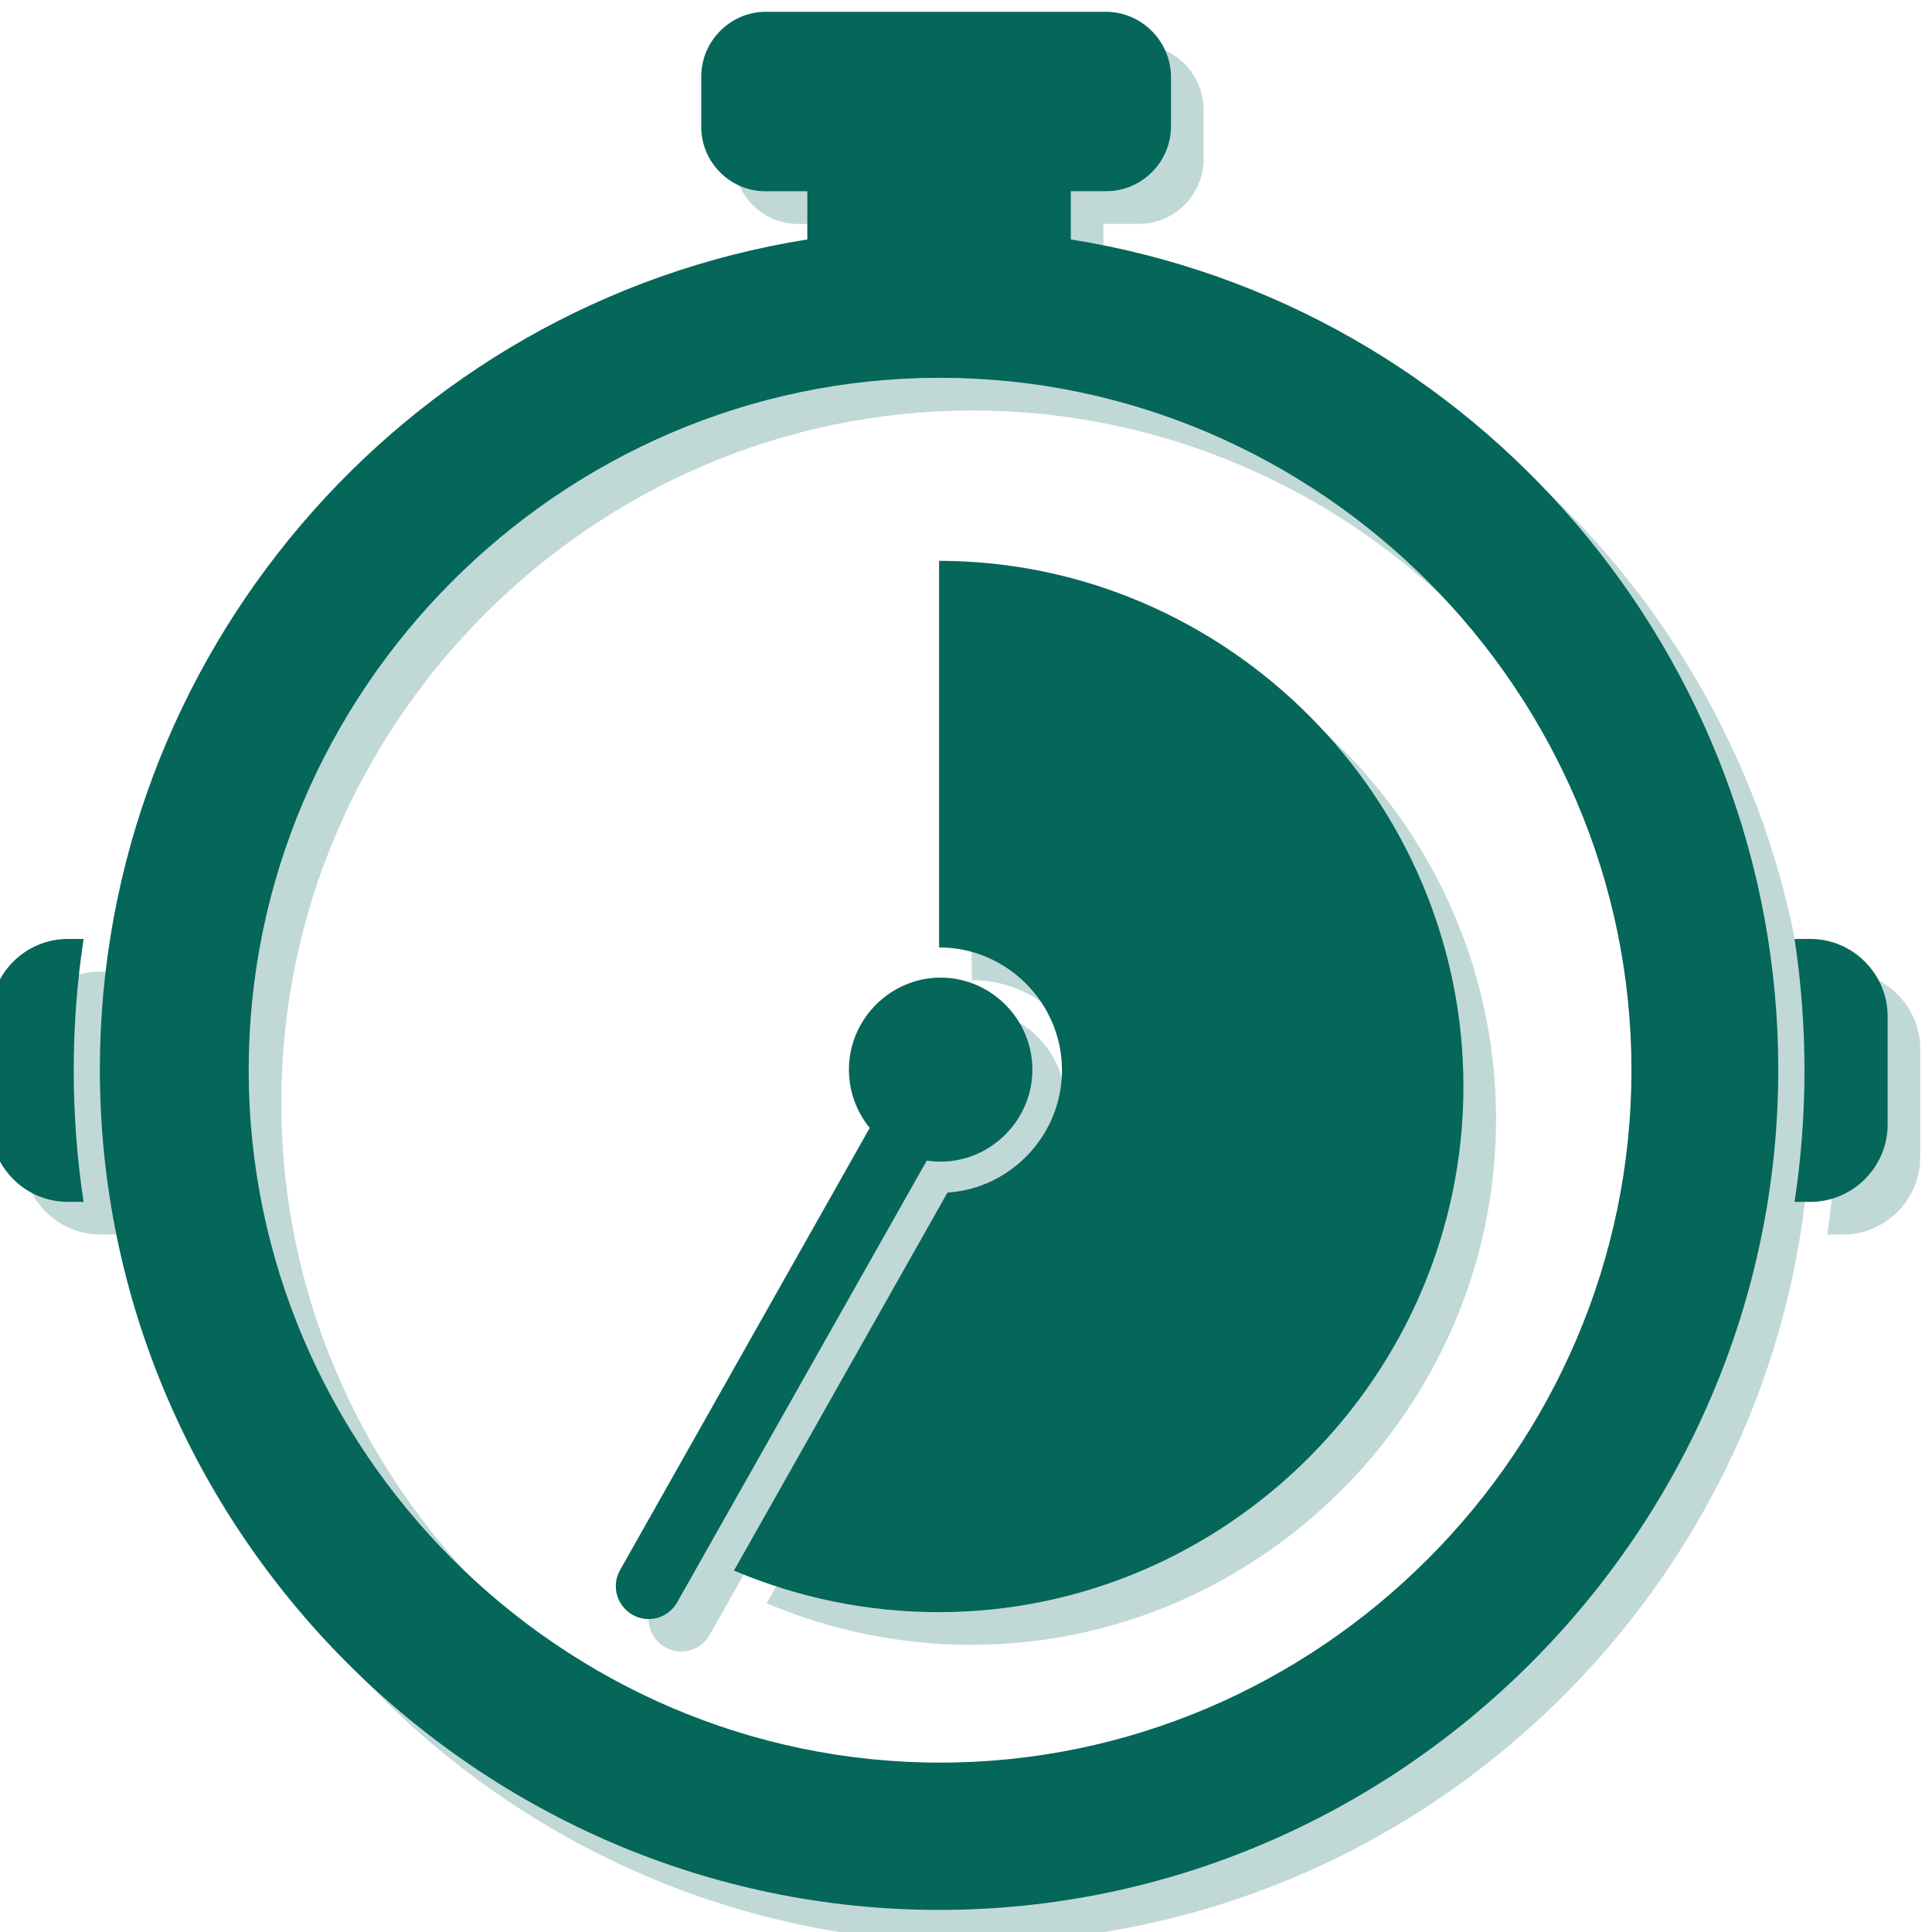 <?xml version="1.0" encoding="UTF-8" standalone="no"?>
<!DOCTYPE svg PUBLIC "-//W3C//DTD SVG 1.1//EN" "http://www.w3.org/Graphics/SVG/1.1/DTD/svg11.dtd">
<svg width="200px" height="200px" version="1.1" xmlns="http://www.w3.org/2000/svg" xmlns:xlink="http://www.w3.org/1999/xlink" xml:space="preserve" xmlns:serif="http://www.serif.com/" style="fill-rule:evenodd;clip-rule:evenodd;stroke-linejoin:round;stroke-miterlimit:1.414;">
    <g transform="matrix(1,0,0,1,-2019,-2811)">
        <g id="Icon--medium-" serif:id="Icon (medium)" transform="matrix(0.552,0,0,0.602,903.53,1204.85)">
            <rect x="2019" y="2670.05" width="362" height="332.477" style="fill:none;"/>
            <clipPath id="_clip1">
                <rect x="2019" y="2670.05" width="362" height="332.477"/>
            </clipPath>
            <g clip-path="url(#_clip1)">
                <g id="Icon--medium-1" serif:id="Icon (medium)" transform="matrix(1,0,0,1,-0.001,0.006)">
                    <rect x="2019" y="2670.05" width="362" height="332.477" style="fill:none;"/>
                    <g>
                        <g transform="matrix(1.224,0,0,1.124,2016.55,2666.67)">
                            <path d="M125.79,8C120.361,8.011 115.9,12.481 115.9,17.91L115.9,25.64C115.9,31.027 120.333,35.46 125.72,35.46L132.15,35.46L132.15,42.83C69.982,52.712 23.755,106.867 23.755,169.816C23.755,240.353 81.798,298.396 152.335,298.396C222.872,298.396 280.915,240.353 280.915,169.816C280.915,106.867 234.688,52.712 172.52,42.83L172.52,35.45L177.96,35.45C183.389,35.45 187.859,30.989 187.87,25.56L187.87,18C187.87,12.514 183.356,8 177.87,8L125.79,8ZM152.33,64C152.383,64 152.437,64 152.49,64C210.601,64 258.42,111.818 258.42,169.93C258.42,228.041 210.601,275.86 152.49,275.86C94.405,275.86 46.598,228.085 46.56,170C46.56,169.96 46.56,169.92 46.56,169.88C46.56,111.837 94.288,64.06 152.33,64Z" style="fill:rgb(5,102,90);fill-opacity:0.247;fill-rule:nonzero;"/>
                        </g>
                        <g transform="matrix(1.224,0,0,1.124,2016.55,2666.67)">
                            <path d="M120.79,3C115.361,3.011 110.9,7.481 110.9,12.91L110.9,20.64C110.9,26.027 115.333,30.46 120.72,30.46L127.15,30.46L127.15,37.83C64.982,47.712 18.755,101.867 18.755,164.816C18.755,235.353 76.798,293.396 147.335,293.396C217.872,293.396 275.915,235.353 275.915,164.816C275.915,101.867 229.688,47.712 167.52,37.83L167.52,30.45L172.96,30.45C178.389,30.45 182.859,25.989 182.87,20.56L182.87,13C182.87,7.514 178.356,3 172.87,3L120.79,3ZM147.33,59C147.383,59 147.437,59 147.49,59C205.601,59 253.42,106.818 253.42,164.93C253.42,223.041 205.601,270.86 147.49,270.86C89.405,270.86 41.598,223.085 41.56,165C41.56,164.96 41.56,164.92 41.56,164.88C41.56,106.837 89.288,59.06 147.33,59Z" style="fill:rgb(5,102,90);fill-rule:nonzero;"/>
                        </g>
                        <g transform="matrix(1.224,0,0,1.124,2016.55,2666.67)">
                            <path d="M152.34,92L152.34,151.15C152.359,151.15 152.378,151.15 152.397,151.15C162.693,151.15 171.167,159.623 171.167,169.92C171.167,179.756 163.435,188.009 153.62,188.65L120.91,246.48C130.827,250.677 141.486,252.84 152.255,252.84C196.372,252.84 232.675,216.537 232.675,172.42C232.675,128.335 196.425,92.047 152.34,92Z" style="fill:rgb(5,102,90);fill-opacity:0.247;fill-rule:nonzero;"/>
                        </g>
                        <g transform="matrix(1.224,0,0,1.124,2016.55,2666.67)">
                            <path d="M147.34,87L147.34,146.15C147.359,146.15 147.378,146.15 147.397,146.15C157.693,146.15 166.167,154.623 166.167,164.92C166.167,174.756 158.435,183.009 148.62,183.65L115.91,241.48C125.827,245.677 136.486,247.84 147.255,247.84C191.372,247.84 227.675,211.537 227.675,167.42C227.675,123.335 191.425,87.047 147.34,87Z" style="fill:rgb(5,102,90);fill-rule:nonzero;"/>
                        </g>
                        <g transform="matrix(1.224,0,0,1.124,2016.55,2666.67)">
                            <path d="M18.84,149.85C18.833,149.85 18.827,149.85 18.82,149.85C12.336,149.85 7,155.186 7,161.67L7,178.25C7,184.734 12.336,190.07 18.82,190.07L21.26,190.07C19.247,176.739 19.247,163.181 21.26,149.85L18.84,149.85Z" style="fill:rgb(5,102,90);fill-opacity:0.247;fill-rule:nonzero;"/>
                        </g>
                        <g transform="matrix(1.224,0,0,1.124,2016.55,2666.67)">
                            <path d="M13.84,144.85C13.833,144.85 13.827,144.85 13.82,144.85C7.336,144.85 2,150.186 2,156.67L2,173.25C2,179.734 7.336,185.07 13.82,185.07L16.26,185.07C14.247,171.739 14.247,158.181 16.26,144.85L13.84,144.85Z" style="fill:rgb(5,102,90);fill-rule:nonzero;"/>
                        </g>
                        <g transform="matrix(1.224,0,0,1.124,2016.55,2666.67)">
                            <path d="M283.41,149.85C285.437,163.18 285.437,176.74 283.41,190.07L285.85,190.07C292.334,190.07 297.67,184.734 297.67,178.25C297.67,178.24 297.67,178.23 297.67,178.22L297.67,161.7C297.67,161.69 297.67,161.68 297.67,161.67C297.67,155.186 292.334,149.85 285.85,149.85C285.843,149.85 285.837,149.85 285.83,149.85L283.41,149.85Z" style="fill:rgb(5,102,90);fill-opacity:0.247;fill-rule:nonzero;"/>
                        </g>
                        <g transform="matrix(1.224,0,0,1.124,2016.55,2666.67)">
                            <path d="M278.41,144.85C280.437,158.18 280.437,171.74 278.41,185.07L280.85,185.07C287.334,185.07 292.67,179.734 292.67,173.25C292.67,173.24 292.67,173.23 292.67,173.22L292.67,156.7C292.67,156.69 292.67,156.68 292.67,156.67C292.67,150.186 287.334,144.85 280.85,144.85C280.843,144.85 280.837,144.85 280.83,144.85L278.41,144.85Z" style="fill:rgb(5,102,90);fill-rule:nonzero;"/>
                        </g>
                        <g transform="matrix(1.224,0,0,1.124,2016.55,2666.67)">
                            <path d="M152.8,155.76C152.734,155.759 152.669,155.759 152.603,155.759C144.879,155.759 138.523,162.115 138.523,169.839C138.523,173.091 139.65,176.244 141.71,178.76L103.46,246.36C103.033,247.115 102.808,247.968 102.808,248.835C102.808,251.59 105.075,253.857 107.83,253.857C109.637,253.857 111.31,252.882 112.2,251.31L150.45,183.72C151.146,183.825 151.849,183.878 152.552,183.878C160.276,183.878 166.632,177.522 166.632,169.798C166.632,162.167 160.429,155.854 152.8,155.72L152.8,155.76Z" style="fill:rgb(5,102,90);fill-opacity:0.247;fill-rule:nonzero;"/>
                        </g>
                        <g transform="matrix(1.224,0,0,1.124,2016.55,2666.67)">
                            <path d="M147.8,150.76C147.734,150.759 147.669,150.759 147.603,150.759C139.879,150.759 133.523,157.115 133.523,164.839C133.523,168.091 134.65,171.244 136.71,173.76L98.46,241.4C98.033,242.155 97.808,243.008 97.808,243.875C97.808,246.63 100.075,248.897 102.83,248.897C104.637,248.897 106.31,247.922 107.2,246.35L145.45,178.76C146.146,178.865 146.849,178.918 147.552,178.918C155.276,178.918 161.632,172.562 161.632,164.838C161.632,157.207 155.429,150.894 147.8,150.76Z" style="fill:rgb(5,102,90);fill-rule:nonzero;"/>
                        </g>
                    </g>
                </g>
            </g>
        </g>
    </g>
</svg>
